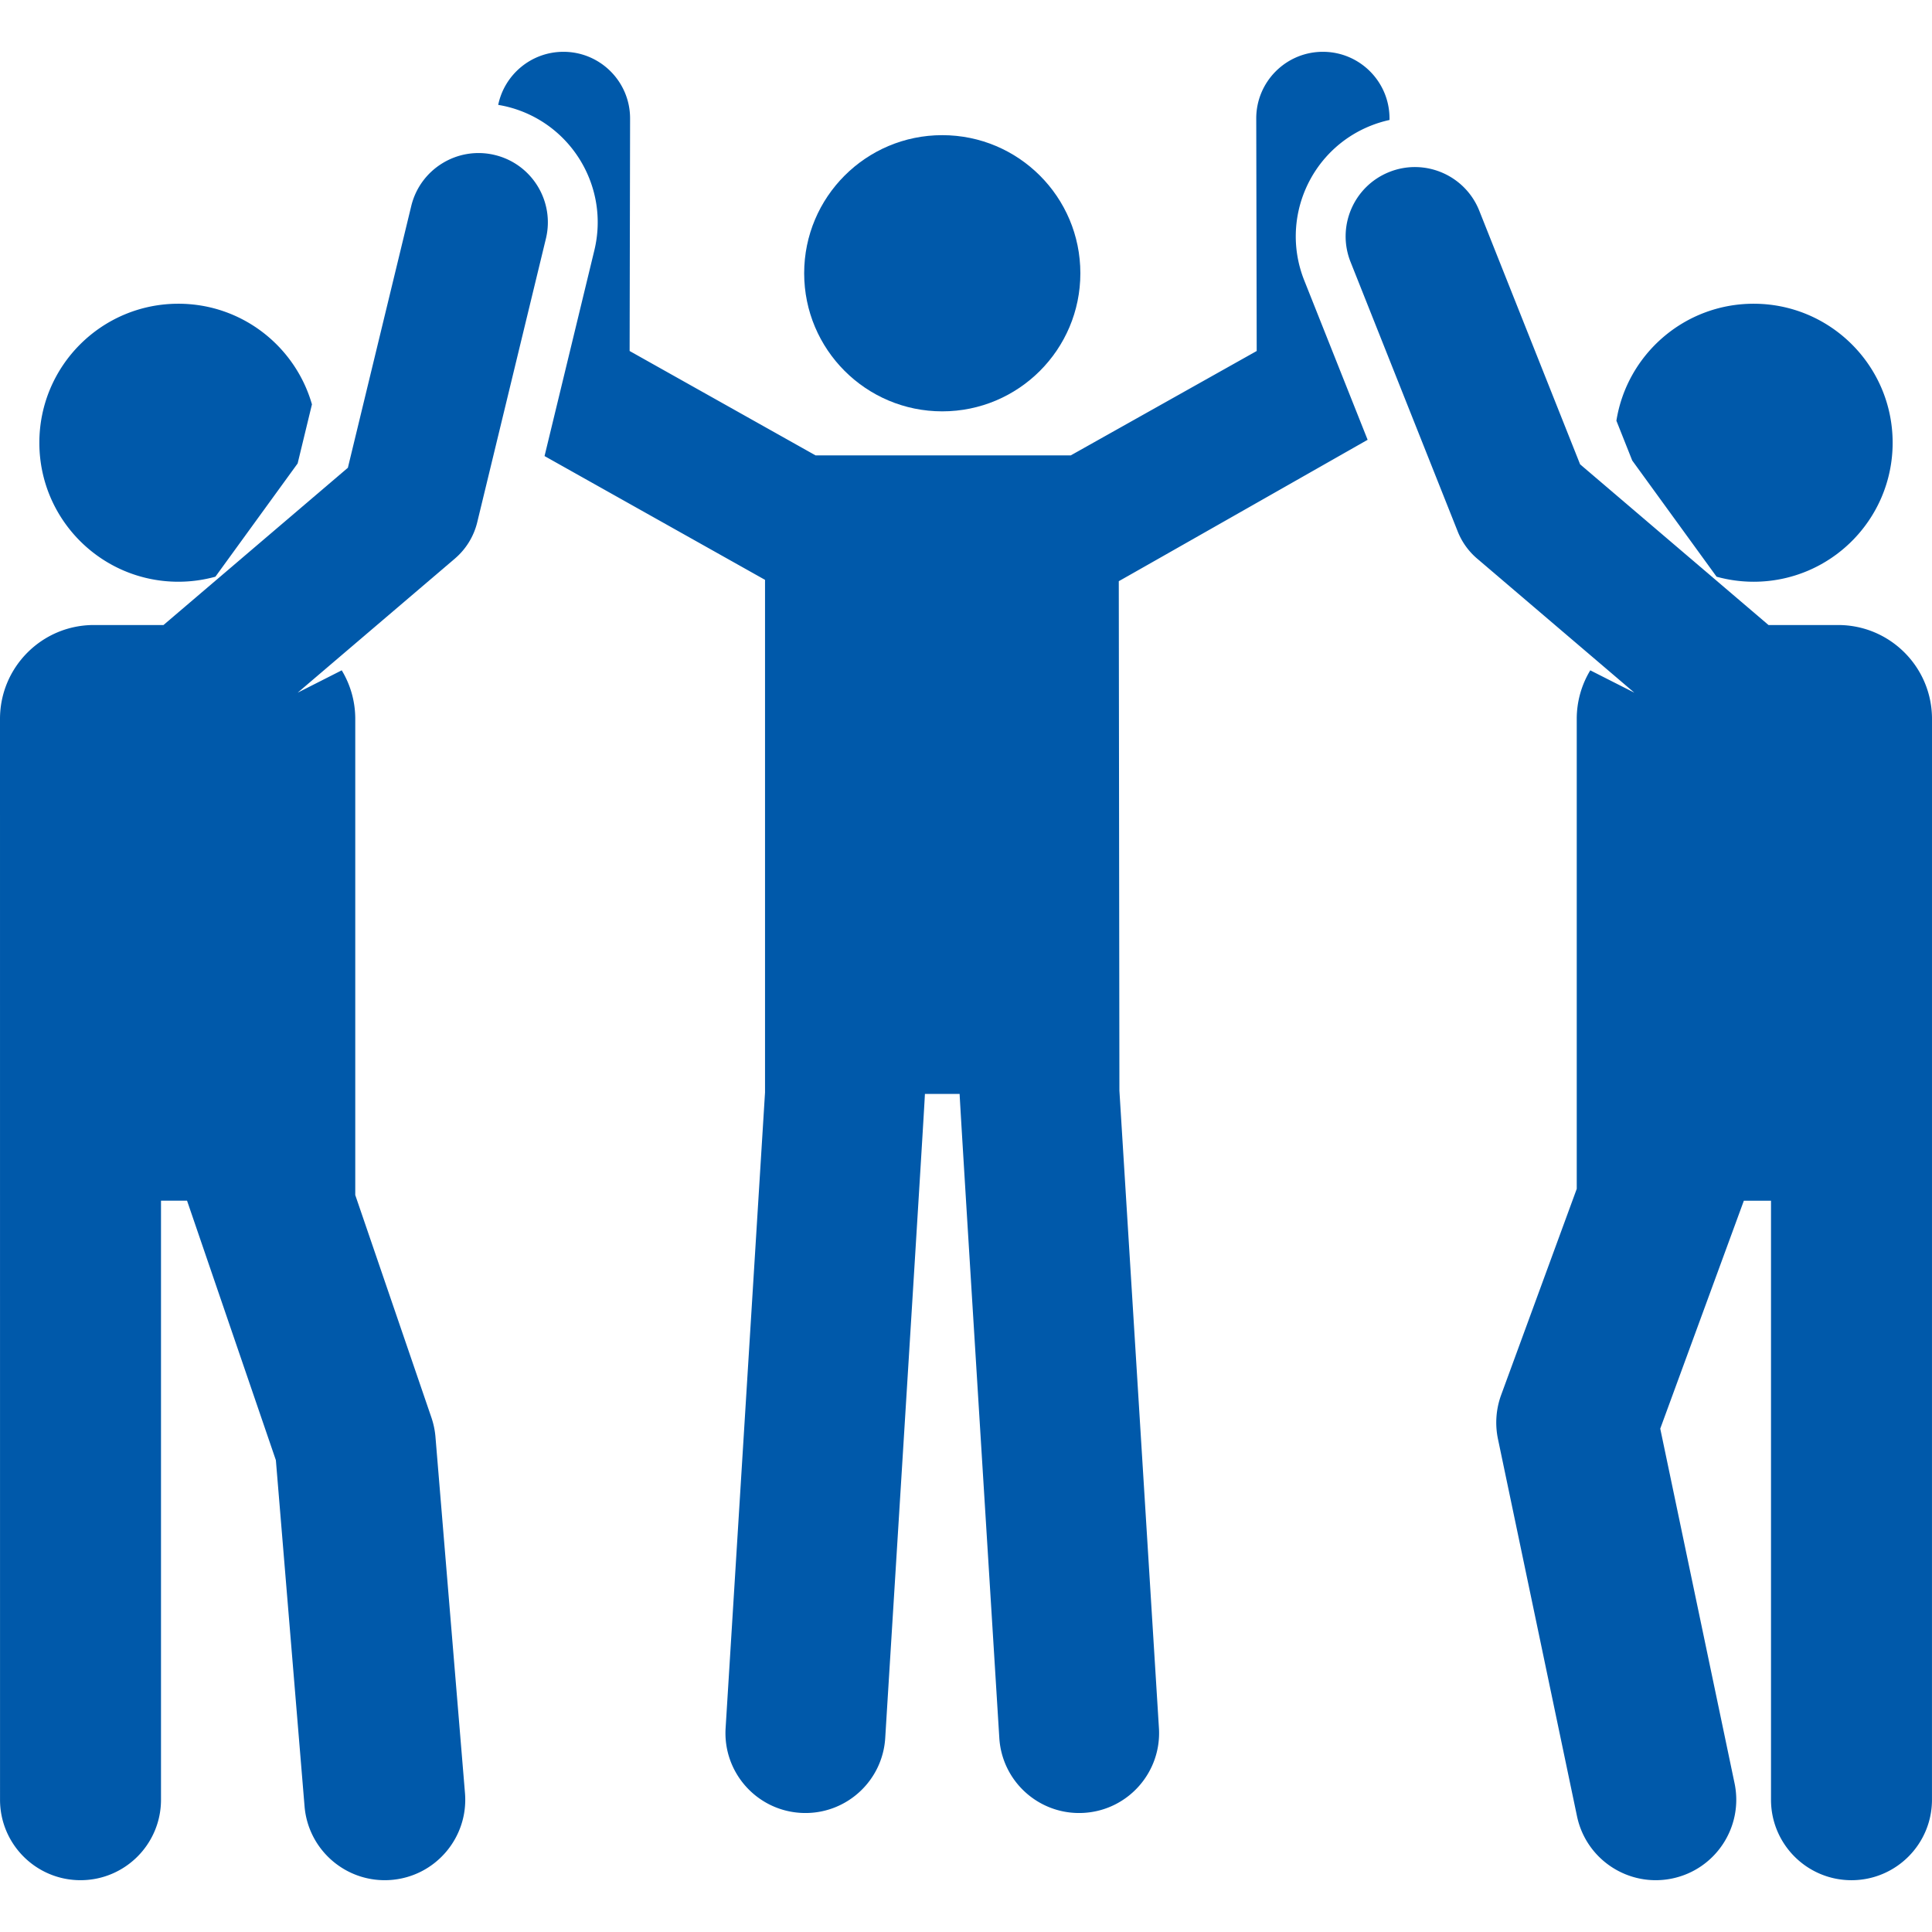 <svg xmlns="http://www.w3.org/2000/svg" version="1.1" xmlns:xlink="http://www.w3.org/1999/xlink" width="512" height="512" x="0" y="0" viewBox="0 0 512.361 512.361" style="enable-background:new 0 0 512 512" xml:space="preserve" class=""><g><circle cx="249.886" cy="72.467" r="36.623" fill="#0059aa" opacity="1" data-original="#000000"></circle><path d="M363.561 33.324a31.677 31.677 0 0 1 4.933-1.506l-.001-.443c-.019-9.747-7.927-17.636-17.669-17.636h-.036c-9.759.02-17.655 7.947-17.635 17.706l.122 61.639-49.303 27.679h-67.695l-49.303-27.679.122-61.639c.02-9.759-7.876-17.686-17.635-17.706h-.036c-8.523 0-15.642 6.038-17.303 14.076.742.125 1.485.267 2.228.447 16.956 4.105 27.374 21.179 23.268 38.135l-13.207 54.55 58.472 32.827V289.71L192.43 458.289c-.724 11.688 8.164 21.752 19.852 22.476.447.028.89.041 1.332.041 11.111 0 20.447-8.652 21.145-19.893 2.993-48.448 10.524-169.122 10.525-170.806h9.206c.001 1.683 7.532 122.357 10.525 170.806.698 11.242 10.032 19.893 21.145 19.893.441 0 .886-.014 1.332-.041 11.688-.724 20.576-10.788 19.852-22.476l-10.481-169.021-.166-135.14c.787-.406 65.992-37.495 65.992-37.495L345.878 74.35c-6.445-16.213 1.472-34.58 17.683-41.026zM82.728 107.232C78.308 91.827 64.126 80.549 47.3 80.549c-20.359 0-36.863 16.504-36.863 36.863s16.504 36.863 36.863 36.863c3.405 0 6.699-.471 9.829-1.336l21.804-30.034z" fill="#0059aa" opacity="1" data-original="#000000"></path><path d="M131.239 41.109c-9.861-2.388-19.79 3.671-22.178 13.532l-16.805 69.407-48.9 41.705H24.902C11.149 165.753 0 176.902 0 190.656c0 0 .009 241.015.009 286.622 0 11.788 9.556 21.344 21.344 21.344s21.344-9.556 21.344-21.344V318.422h6.91l23.554 68.817 7.607 91.801c.968 11.675 11.206 20.482 23.034 19.509 11.748-.974 20.482-11.286 19.509-23.034l-7.826-94.442a21.42 21.42 0 0 0-1.077-5.149l-20.194-59.002V190.656c0-4.717-1.312-9.127-3.59-12.887l-11.682 5.926 41.691-35.557a18.38 18.38 0 0 0 5.934-9.655l18.206-75.196c2.385-9.861-3.673-19.79-13.534-22.178zM512.361 190.656c0-13.753-11.149-24.902-24.902-24.902h-18.453L419.04 123.14l-26.736-67.248c-3.748-9.428-14.432-14.032-23.858-10.284-9.428 3.748-14.032 14.43-10.284 23.858l28.419 71.482a18.37 18.37 0 0 0 5.149 7.191l41.691 35.557-11.682-5.926a24.789 24.789 0 0 0-3.59 12.887v124.621l-20.038 54.635a21.342 21.342 0 0 0-.852 11.727l20.957 100.013c2.424 11.571 13.76 18.923 25.267 16.513 11.538-2.417 18.93-13.73 16.513-25.267l-19.703-94.027 22.171-60.448h7.207c0 .033-.005.065-.005.098v158.759c0 11.788 9.556 21.344 21.344 21.344s21.344-9.556 21.344-21.344z" fill="#0059aa" opacity="1" data-original="#000000"></path><path d="M501.924 117.412c0-20.359-16.504-36.863-36.863-36.863-18.37 0-33.597 13.439-36.397 31.02l4.196 10.554 22.373 30.817a36.89 36.89 0 0 0 9.829 1.336c20.358 0 36.862-16.505 36.862-36.864z" fill="#0059aa" opacity="1" data-original="#000000"></path></g></svg>